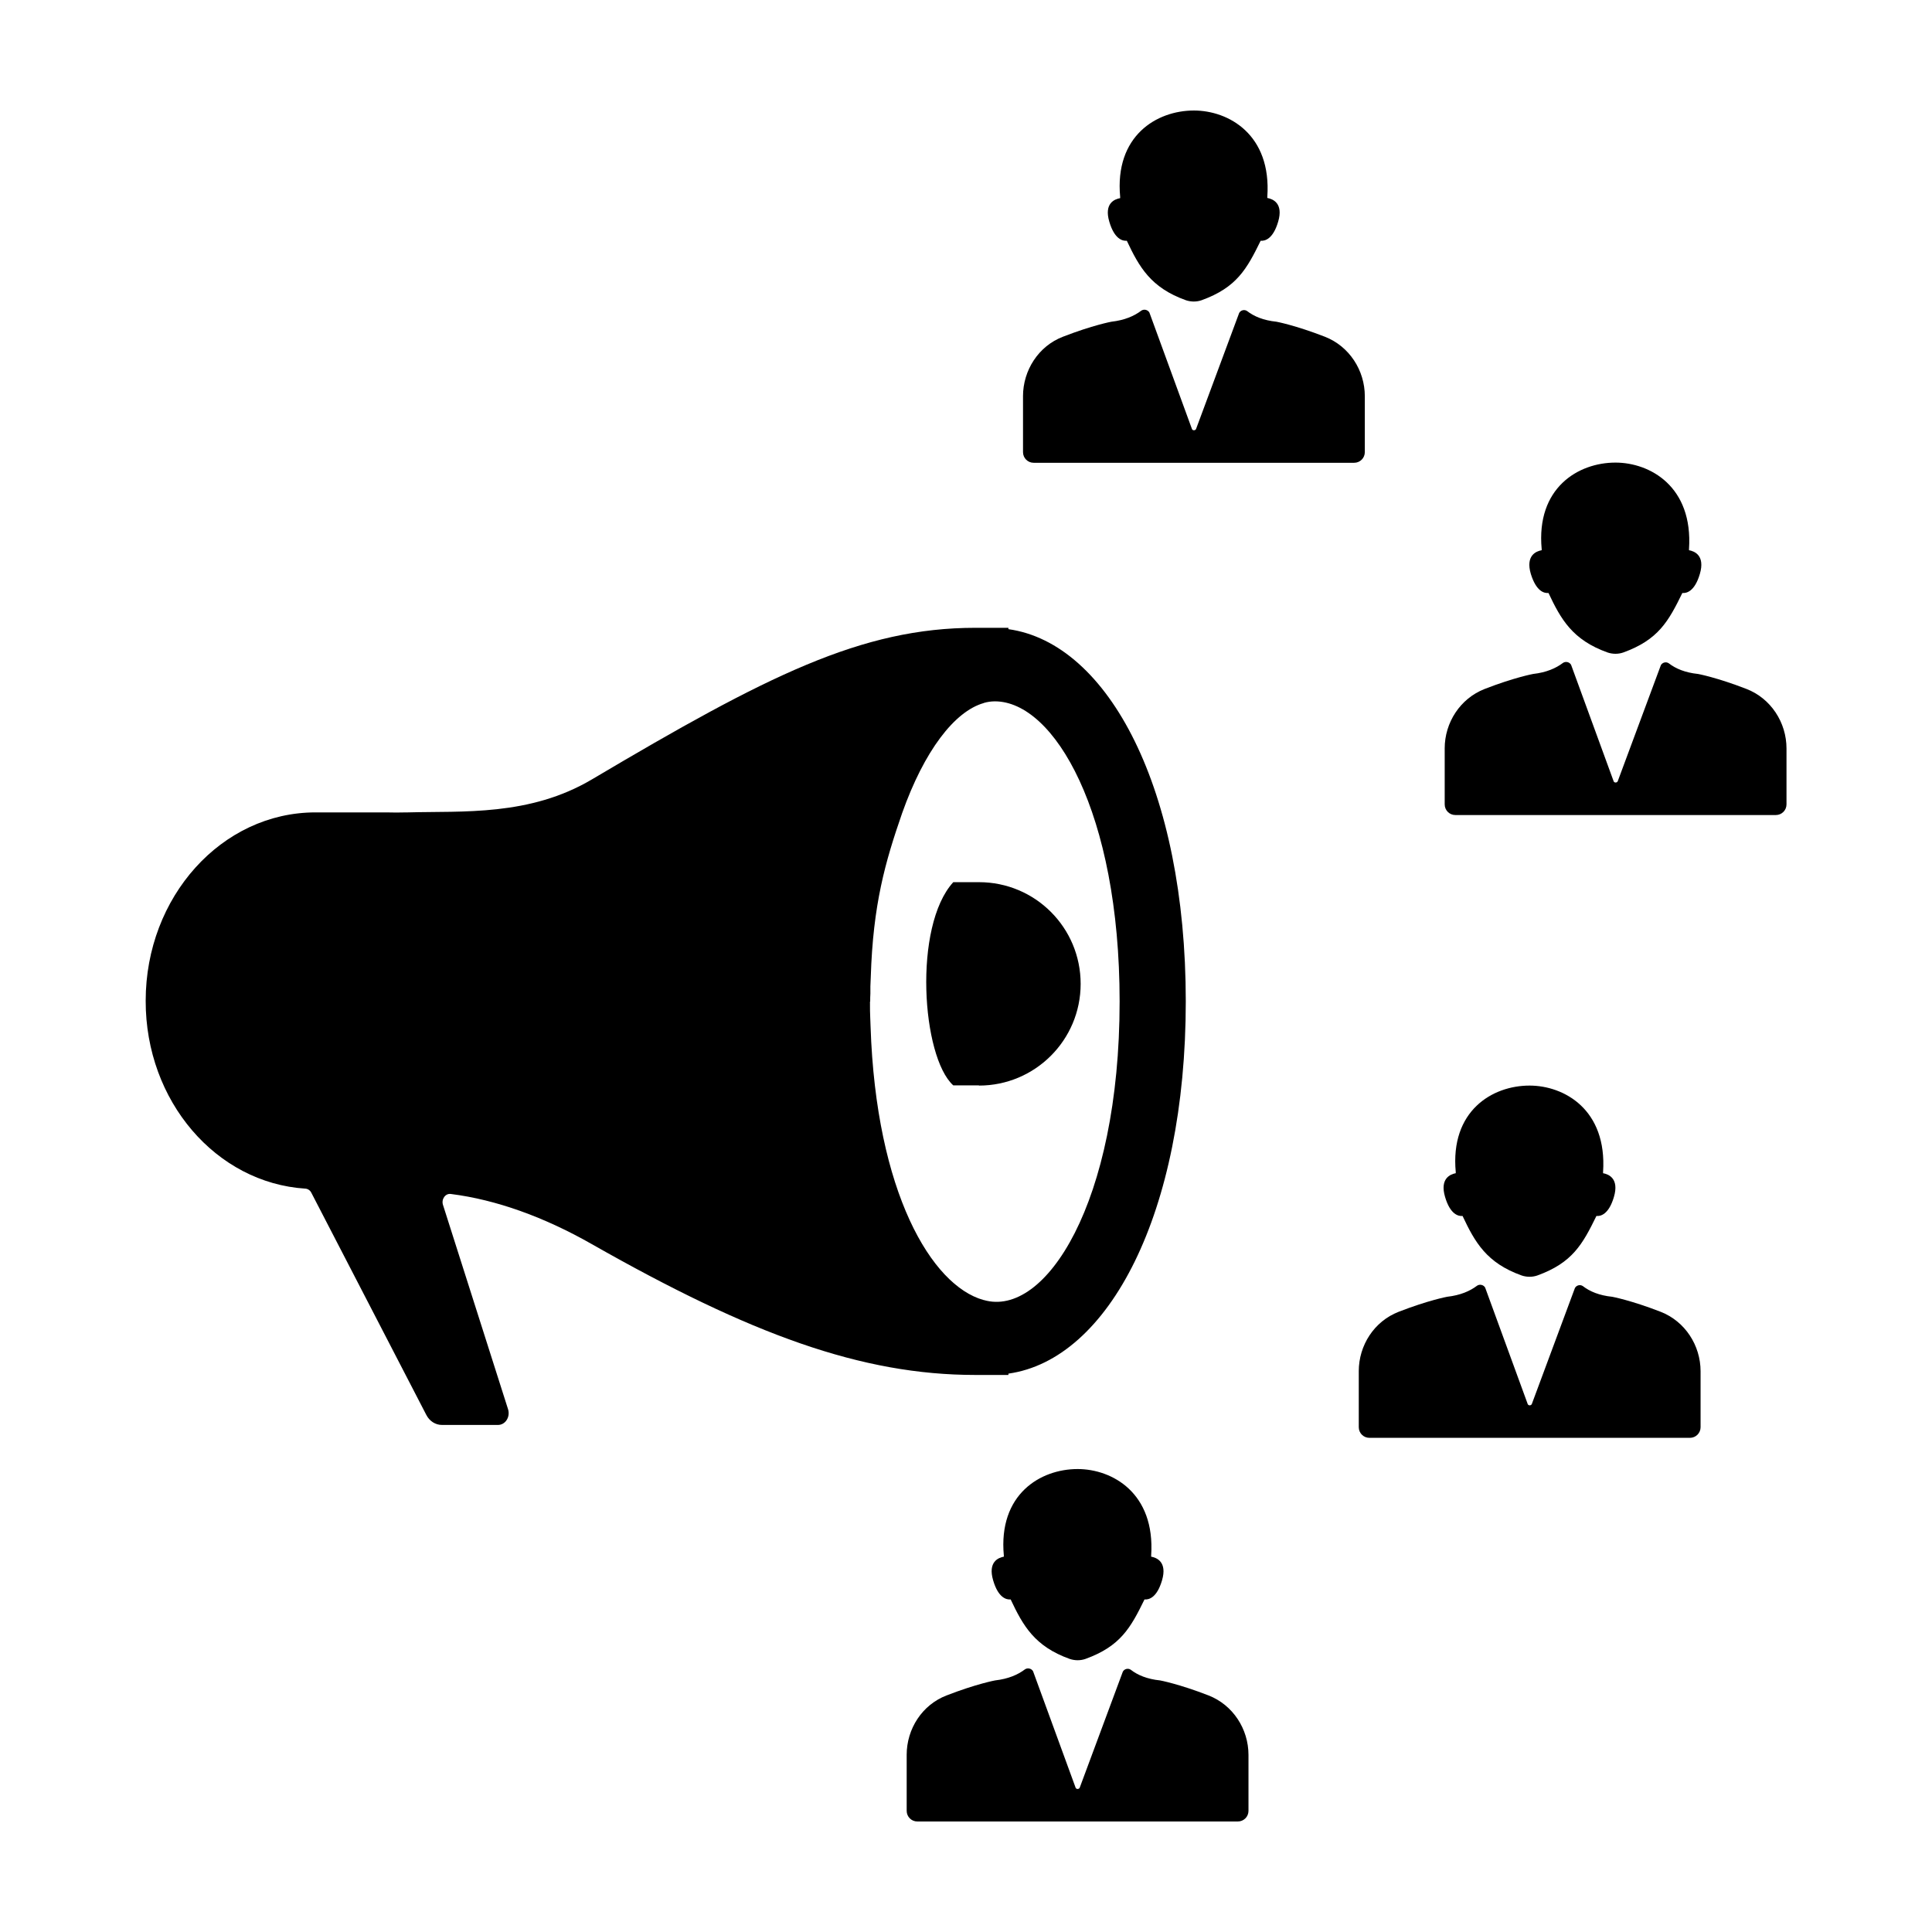 <?xml version="1.0" encoding="UTF-8"?>
<!-- Uploaded to: SVG Repo, www.svgrepo.com, Generator: SVG Repo Mixer Tools -->
<svg fill="#000000" width="800px" height="800px" version="1.1" viewBox="144 144 512 512" xmlns="http://www.w3.org/2000/svg">
 <g>
  <path d="m415.11 249.01v14.812c0 1.562 1.258 2.82 2.82 2.82h84.941c1.562 0 2.82-1.258 2.82-2.82v-14.812c0-6.902-4.133-13.25-10.578-15.77-7.91-3.074-12.848-3.981-12.848-3.981-3.426-0.352-5.945-1.41-7.758-2.82-0.707-0.504-1.715-0.25-2.117 0.504l-11.438 30.781c-0.25 0.402-0.855 0.402-1.059 0l-11.285-30.883c-0.402-0.754-1.461-1.008-2.168-0.504-1.863 1.41-4.383 2.519-7.91 2.922 0 0-4.938 0.906-12.848 3.981-6.445 2.469-10.574 8.867-10.574 15.77z"/>
  <path d="m437.98 202.76c1.359 4.637 3.527 5.141 4.637 5.039 3.273 6.953 6.348 12.445 15.668 15.77 1.359 0.453 2.82 0.453 4.133 0 9.32-3.375 11.992-8.262 15.668-15.77 1.109 0.102 3.273-0.402 4.637-5.039 1.461-4.938-1.461-6.047-2.871-6.297v-0.301c1.156-16.578-10.332-22.875-19.449-22.875-9.875 0-21.059 6.699-19.547 22.922v0.301c-1.414 0.254-4.336 1.312-2.875 6.25z"/>
  <path d="m526.86 342.36v14.812c0 1.562 1.258 2.82 2.82 2.82h84.941c1.562 0 2.82-1.258 2.82-2.82v-14.812c0-6.902-4.133-13.25-10.578-15.77-7.91-3.074-12.848-3.981-12.848-3.981-3.426-0.352-5.945-1.41-7.758-2.82-0.707-0.504-1.715-0.25-2.117 0.504l-11.438 30.781c-0.25 0.402-0.855 0.402-1.059 0l-11.285-30.883c-0.402-0.754-1.461-1.008-2.168-0.504-1.863 1.41-4.383 2.519-7.91 2.922 0 0-4.938 0.906-12.848 3.981-6.445 2.519-10.574 8.867-10.574 15.77z"/>
  <path d="m554.37 301.15c3.273 6.953 6.348 12.445 15.668 15.77 1.359 0.453 2.82 0.453 4.133 0 9.32-3.375 11.992-8.262 15.668-15.77 1.109 0.102 3.273-0.402 4.637-5.039 1.461-4.938-1.461-6.047-2.871-6.297v-0.301c1.109-16.625-10.379-22.922-19.496-22.922-9.875 0-21.059 6.699-19.547 22.922v0.301c-1.41 0.25-4.332 1.359-2.871 6.297 1.453 4.684 3.57 5.137 4.68 5.039z"/>
  <path d="m384.28 609.08v14.812c0 1.562 1.258 2.82 2.82 2.82h84.941c1.562 0 2.82-1.258 2.82-2.82v-14.812c0-6.902-4.133-13.25-10.578-15.77-7.91-3.074-12.848-3.981-12.848-3.981-3.426-0.352-5.945-1.41-7.758-2.82-0.707-0.504-1.715-0.25-2.117 0.504l-11.438 30.781c-0.25 0.402-0.855 0.402-1.059 0l-11.285-30.883c-0.402-0.754-1.461-1.008-2.168-0.504-1.863 1.41-4.383 2.519-7.91 2.922 0 0-4.938 0.906-12.848 3.981-6.445 2.469-10.574 8.816-10.574 15.77z"/>
  <path d="m407.2 562.83c1.359 4.637 3.527 5.141 4.637 5.039 3.273 6.953 6.348 12.445 15.668 15.77 1.359 0.453 2.82 0.453 4.133 0 9.32-3.375 11.992-8.262 15.668-15.77 1.109 0.102 3.273-0.402 4.637-5.039 1.461-4.938-1.461-6.047-2.871-6.297v-0.301c1.109-16.625-10.379-22.922-19.496-22.922-9.875 0-21.059 6.699-19.547 22.922v0.301c-1.418 0.254-4.289 1.359-2.828 6.297z"/>
  <path d="m504.09 507.41v14.812c0 1.562 1.258 2.82 2.82 2.82h84.941c1.562 0 2.82-1.258 2.82-2.82v-14.812c0-6.902-4.133-13.25-10.578-15.77-7.91-3.074-12.848-3.981-12.848-3.981-3.426-0.352-5.945-1.41-7.758-2.82-0.707-0.504-1.715-0.25-2.117 0.504l-11.438 30.781c-0.25 0.402-0.855 0.402-1.059 0l-11.285-30.883c-0.402-0.754-1.461-1.008-2.168-0.504-1.863 1.41-4.383 2.519-7.91 2.922 0 0-4.938 0.906-12.848 3.981-6.492 2.519-10.574 8.867-10.574 15.77z"/>
  <path d="m526.96 461.21c1.359 4.637 3.527 5.141 4.637 5.039 3.273 6.953 6.348 12.445 15.668 15.77 1.359 0.453 2.82 0.453 4.133 0 9.32-3.375 11.992-8.262 15.668-15.77 1.109 0.102 3.273-0.402 4.637-5.039 1.461-4.938-1.461-6.047-2.871-6.297v-0.301c1.109-16.625-10.379-22.922-19.496-22.922-9.875 0-21.059 6.699-19.547 22.922v0.301c-1.367 0.25-4.289 1.359-2.828 6.297z"/>
  <path d="m224.93 459c0.656 0.051 1.258 0.453 1.562 1.059l30.48 58.895c0.855 1.664 2.418 2.672 4.18 2.672h14.812c1.965 0 3.324-2.117 2.672-4.18l-17.23-54.109c-0.504-1.512 0.605-3.125 2.066-2.922 12.043 1.512 24.836 6.144 37.383 13.301 42.117 23.93 71.441 34.66 101.62 34.66h8.766v-0.352c26.602-3.727 47.004-42.621 47.004-98.645 0-56.074-20.402-94.918-47.004-98.645v-0.352l-8.719-0.008c-30.23 0-55.27 12.695-101.62 40.152-16.574 9.824-34.258 8.363-48.82 8.766h-0.352c-1.863 0.051-3.629 0.051-5.34 0h-18.793c-24.836 0-44.988 22.371-44.988 49.926-0.051 26.605 18.691 48.27 42.32 49.781zm149.68-49.578c0-0.707 0-1.461 0.051-2.117v-1.863-0.051c0-0.805 0.102-1.664 0.102-2.469 0.605-19.297 3.828-30.48 8.312-43.43 5.844-16.473 13.855-26.953 21.613-29.172l0.102-0.051c0.855-0.25 1.863-0.402 2.871-0.402 15.668 0 33.051 29.422 33.051 79.551 0 53.305-19.699 83.883-36.023 79.098h-0.051c-13.754-3.828-28.465-28.516-29.926-72.449 0-0.906-0.102-1.812-0.102-2.719v-0.051c-0.051-0.906-0.051-1.914-0.051-2.82v-1.055z"/>
  <path d="m403.43 431.69c14.863 0 26.953-12.043 26.953-26.953 0-14.914-12.043-26.953-26.953-26.953h-6.801c-10.68 11.688-8.363 46.301 0 53.855h6.801z"/>
 </g>
</svg>